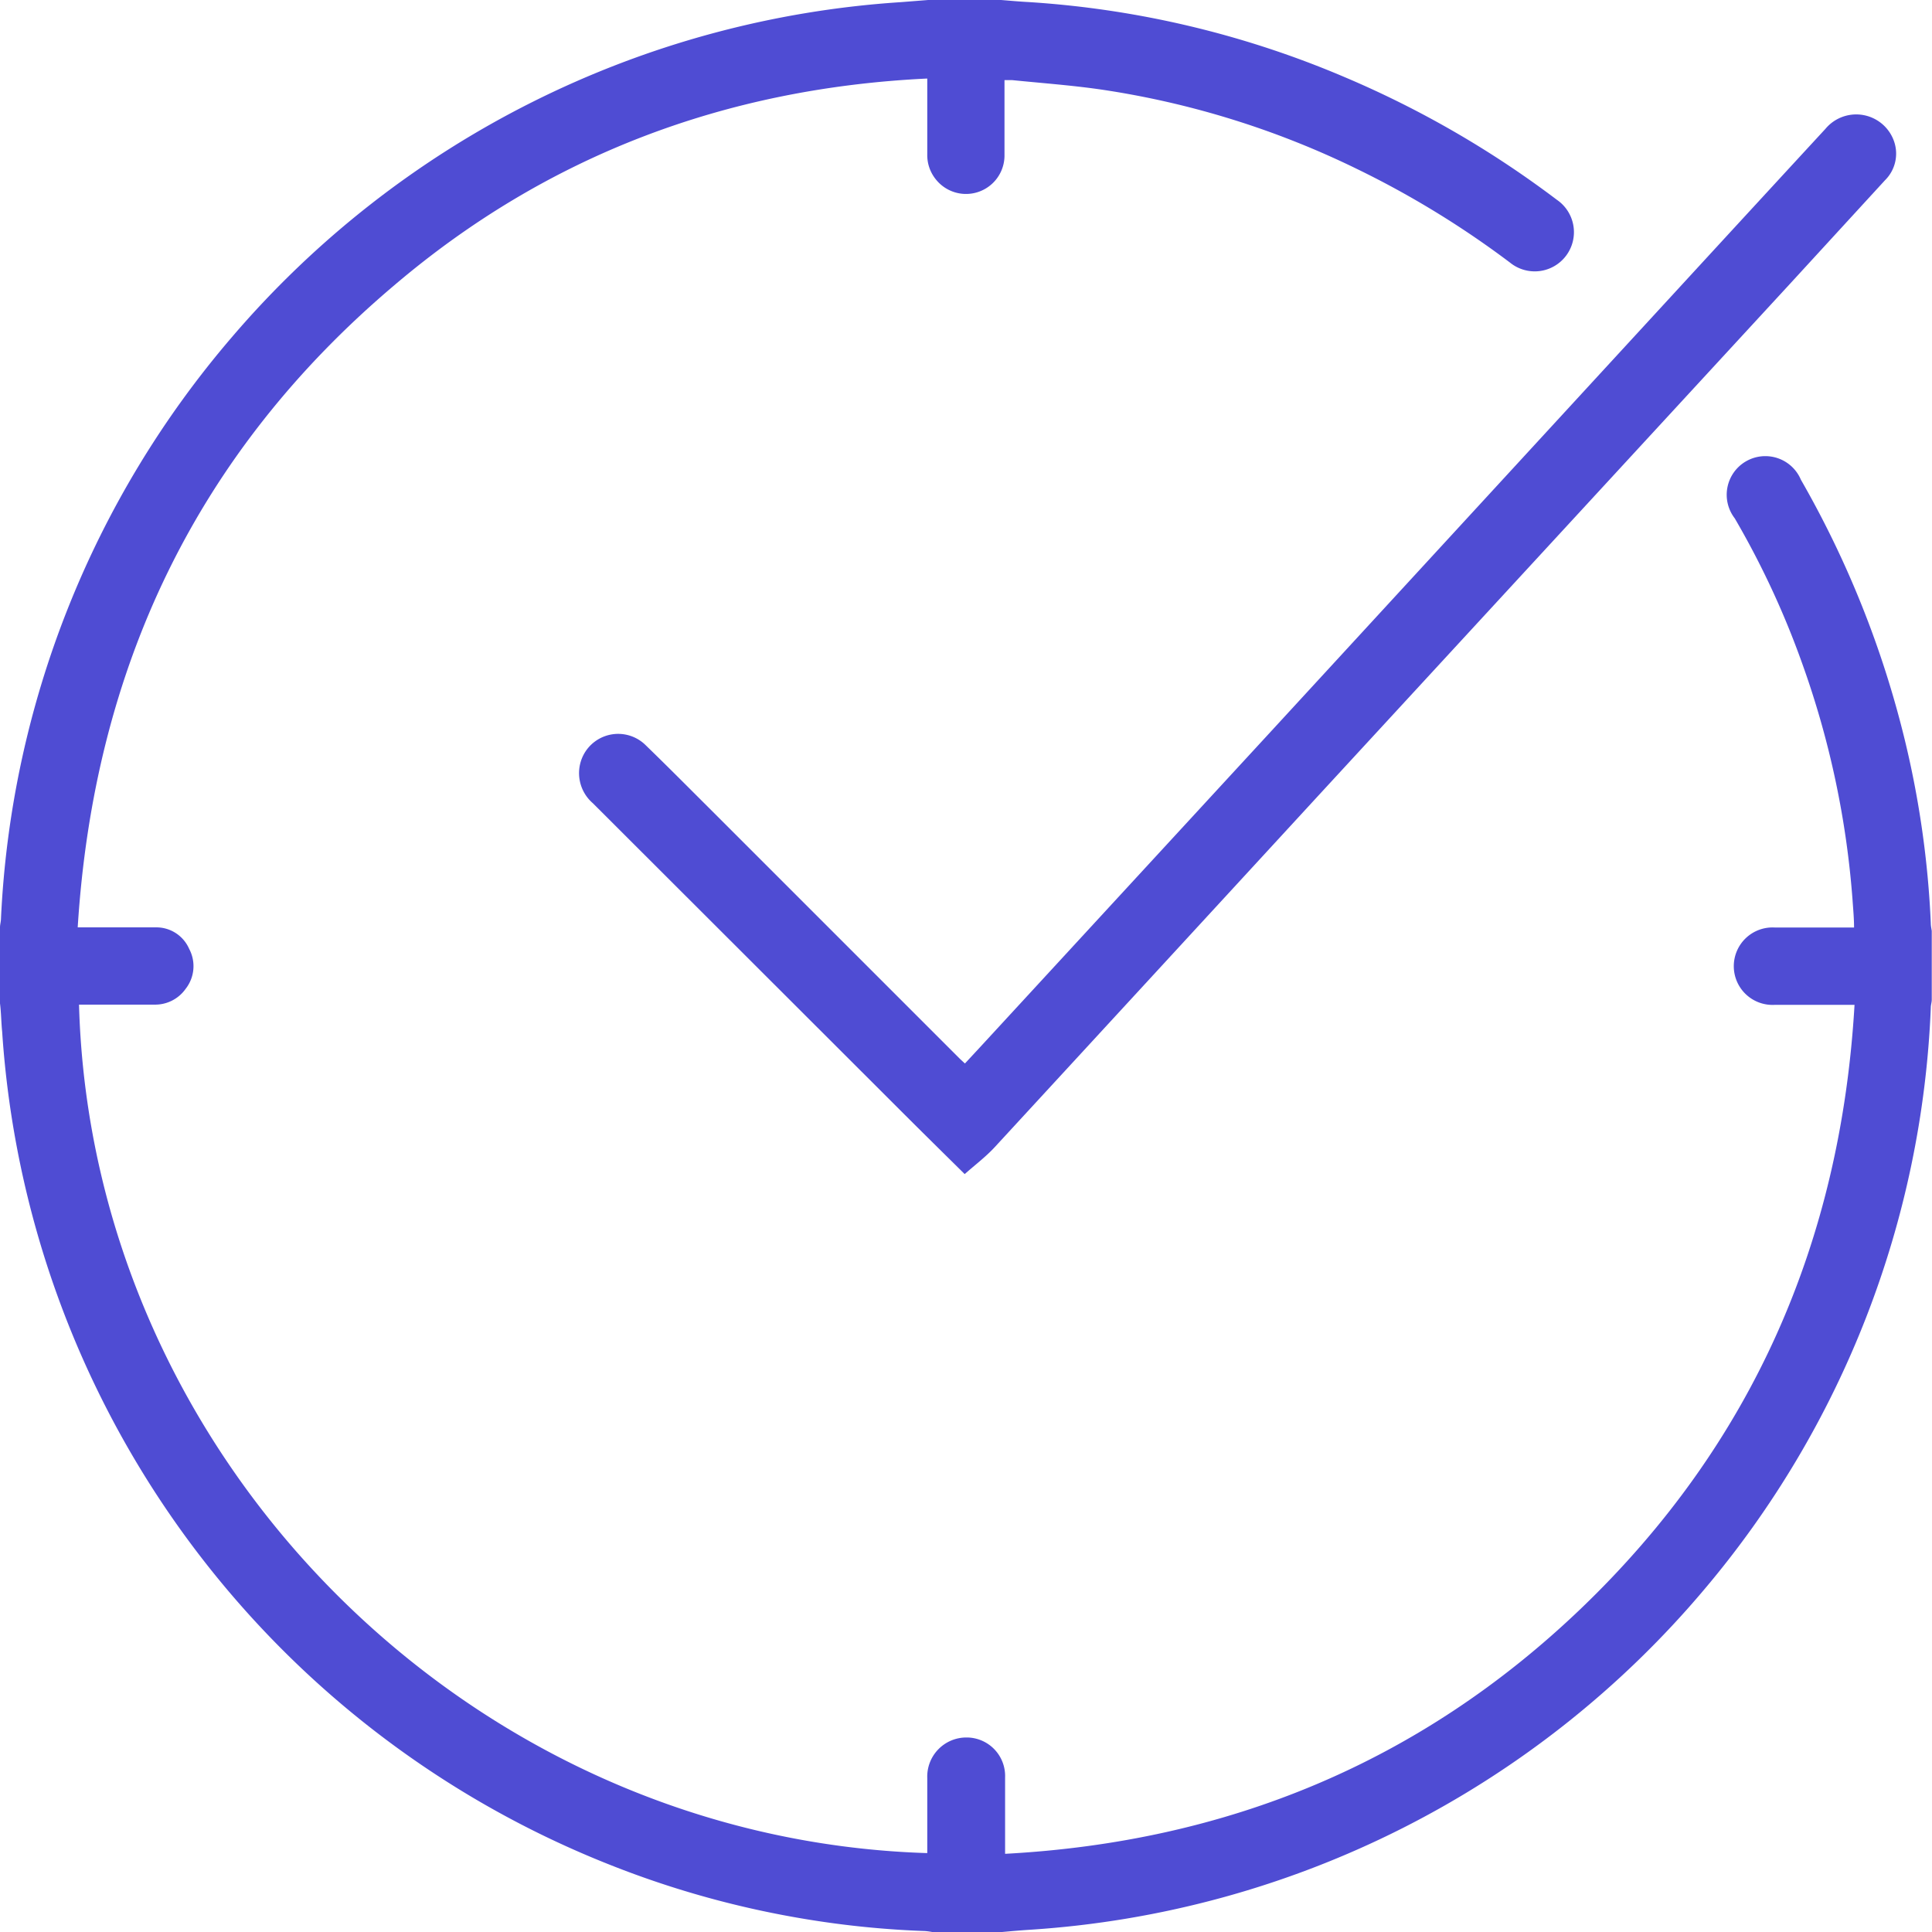 <svg id="Layer_1" data-name="Layer 1" xmlns="http://www.w3.org/2000/svg" xmlns:xlink="http://www.w3.org/1999/xlink" viewBox="0 0 162.1 162.1"><defs><style>.cls-1{fill:url(#linear-gradient);}.cls-2{fill:url(#linear-gradient-2);}</style><linearGradient id="linear-gradient" x1="4.9" y1="84.66" x2="167" y2="84.66" gradientUnits="userSpaceOnUse"><stop offset="0" stop-color="#4f4cd3"/><stop offset="1" stop-color="#4f4cd3"/></linearGradient><linearGradient id="linear-gradient-2" x1="53.47" y1="57.68" x2="163.95" y2="57.68" xlink:href="#linear-gradient"/></defs><title>time</title><path class="cls-1" d="M88.89,3.61c.75.06,1.51.13,2.26.17a80.63,80.63,0,0,1,26.59,6.31,83.38,83.38,0,0,1,17.78,10.28,3.29,3.29,0,1,1-3.93,5.27,78,78,0,0,0-12.89-7.88A73.25,73.25,0,0,0,97.2,11.11c-2.45-.35-4.93-.53-7.4-.78-.18,0-.37,0-.62,0,0,.19,0,.37,0,.55,0,1.94,0,3.88,0,5.83a3.23,3.23,0,0,1-5.72,2,3.24,3.24,0,0,1-.76-2.15q0-2.86,0-5.72c0-.18,0-.37,0-.64C65.85,11,50.82,16.63,38,27.53,21.37,41.59,12.78,59.7,11.42,81.42H12c2,0,4,0,5.93,0a3,3,0,0,1,2.84,1.8,3.08,3.08,0,0,1-.29,3.35,3.13,3.13,0,0,1-2.66,1.33H11.53c1.05,38.13,32.73,70,71.17,71.19v-.54c0-1.92,0-3.85,0-5.77A3.28,3.28,0,0,1,86,149.39a3.23,3.23,0,0,1,3.23,3.36c0,1.92,0,3.85,0,5.77v.63c18.65-1,34.88-7.69,48.35-20.61,14.35-13.77,21.76-30.78,22.92-50.62l-.57,0H153.8a3.25,3.25,0,1,1,0-6.49h6.66c0-.76-.07-1.49-.12-2.22a75.22,75.22,0,0,0-4.23-19.93,72.25,72.25,0,0,0-5.66-12.18A3.24,3.24,0,1,1,156,43.86a83.47,83.47,0,0,1,8.7,21.76,80,80,0,0,1,2.2,15.46c0,.22.05.43.08.64V87.5c0,.21-.08.43-.08.64a80.62,80.62,0,0,1-19,48.82,80.79,80.79,0,0,1-56.56,28.56c-.79.05-1.58.12-2.36.19H83.11a5.65,5.65,0,0,0-.6-.08,78.22,78.22,0,0,1-10-1,79.4,79.4,0,0,1-16.34-4.52A80.92,80.92,0,0,1,5.08,90.16C5,89.38,5,88.59,4.9,87.8V81.42c0-.23.07-.46.08-.69A80.66,80.66,0,0,1,24.37,31.88,80.73,80.73,0,0,1,80.49,3.79l2.41-.19Z" transform="translate(-4.9 -3.61)"/><path class="cls-2" d="M85.84,102.12c-1.68-1.66-3.5-3.45-5.3-5.25L54.64,71a3.33,3.33,0,0,1-.81-4,3.28,3.28,0,0,1,5.26-.85C61,68,62.82,69.84,64.69,71.7L85.46,92.47l.4.37,1.28-1.38,24-26.05,34.36-37.35q6.27-6.82,12.56-13.64a3.36,3.36,0,0,1,5.77,1.09,3.14,3.14,0,0,1-.78,3.23l-8,8.72L115.48,70.4Q101.92,85.14,88.35,99.87C87.61,100.67,86.72,101.34,85.84,102.12Z" transform="translate(-4.9 -3.61)"/></svg>